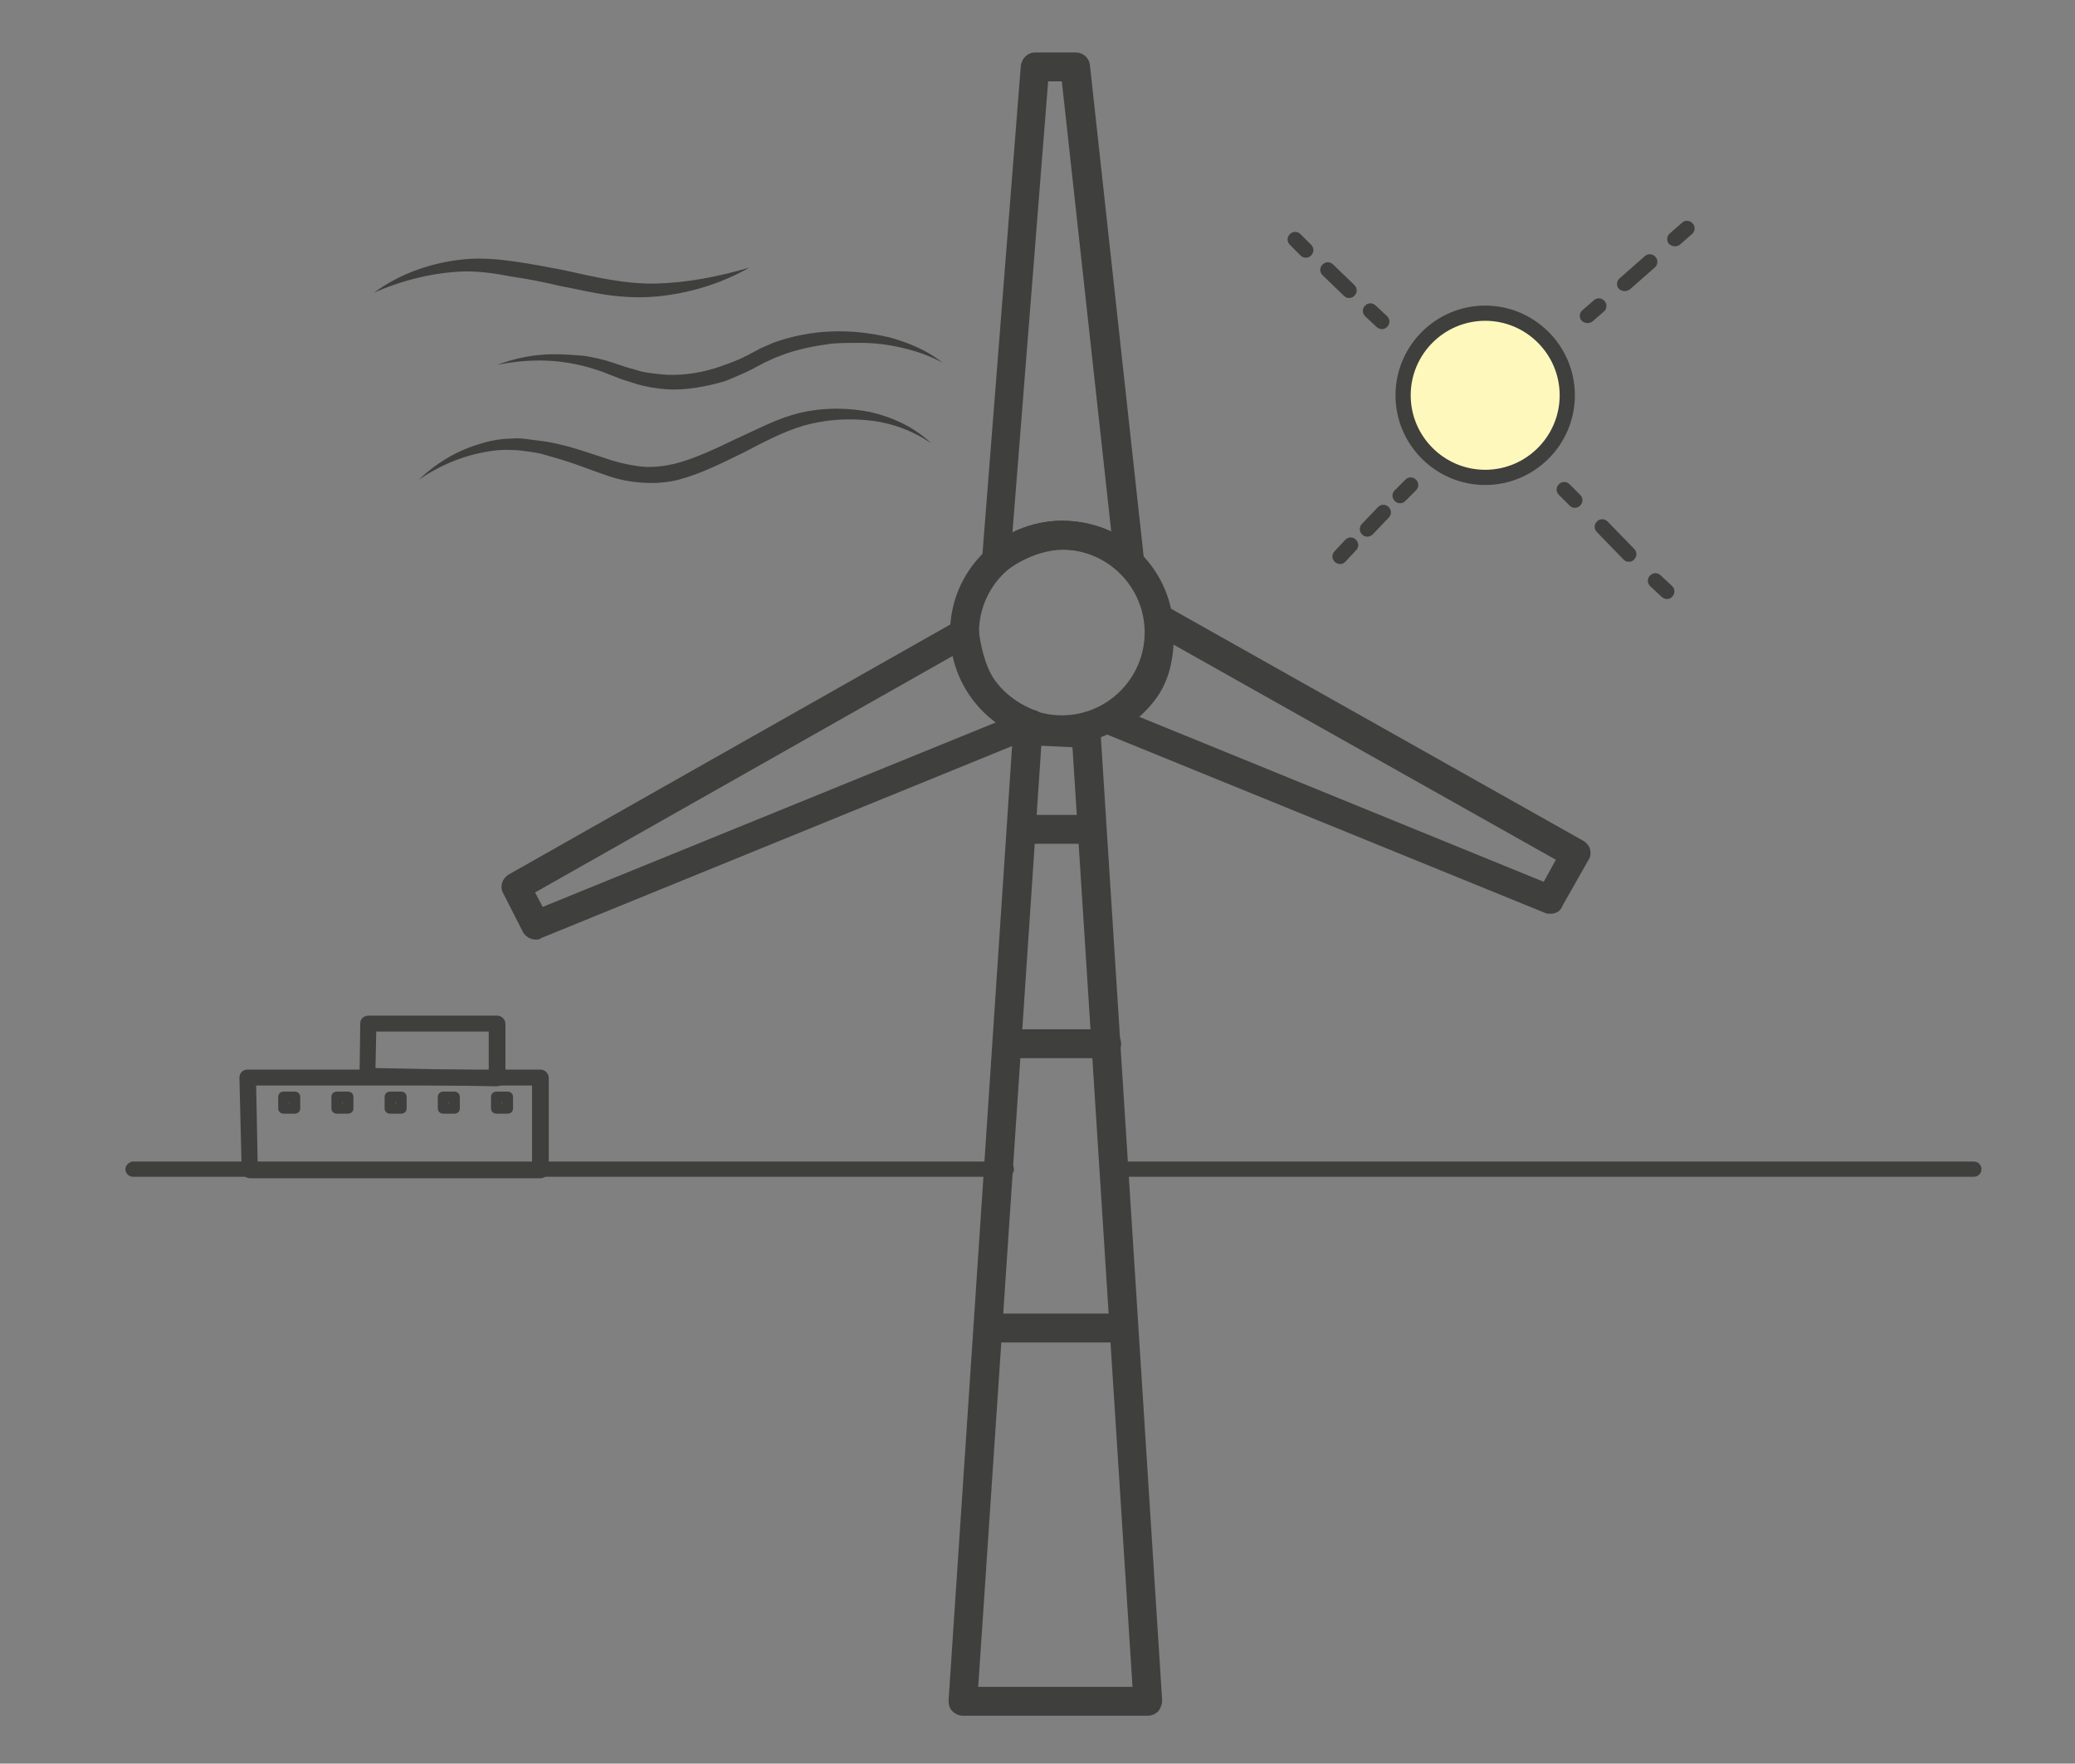 <?xml version="1.0" encoding="UTF-8"?> <!-- Generator: Adobe Illustrator 21.0.0, SVG Export Plug-In . SVG Version: 6.00 Build 0) --> <svg xmlns="http://www.w3.org/2000/svg" xmlns:xlink="http://www.w3.org/1999/xlink" version="1.1" id="Capa_1" x="0px" y="0px" viewBox="0 0 273 232" style="enable-background:new 0 0 273 232;" xml:space="preserve"><rect x="0" y="0" width="273" height="232" fill="#808080" stroke="none"/> <style type="text/css"> .st0{fill:#3F3F3E;} .st1{fill:#FFF8BD;} </style> <g id="Capa_1_1_"> </g> <g id="Capa_5"> </g> <g id="Capa_4"> </g> <g id="Capa_3"> </g> <g id="Capa_2"> <g> <g> <path class="st0" d="M151,225.7h-24.3c-0.5,0-1-0.2-1.4-0.6c-0.4-0.4-0.5-0.9-0.5-1.4L133.3,96c0.1-1,1-1.8,2-1.8l7.7,0.4 c1,0,1.7,0.8,1.8,1.8l8.1,127.3c0,0.5-0.2,1-0.5,1.4C152,225.5,151.5,225.7,151,225.7z M128.7,221.9H149l-7.9-123.6l-4.1-0.2 L128.7,221.9z"></path> </g> <g> <path class="st0" d="M142.8,111h-8.2c-1.1,0-1.9-0.9-1.9-1.9s0.9-1.9,1.9-1.9h8.2c1.1,0,1.9,0.9,1.9,1.9S143.9,111,142.8,111z"></path> </g> <g> <path class="st0" d="M145.6,139.2h-11.8c-1.1,0-1.9-0.9-1.9-1.9s0.9-1.9,1.9-1.9h11.8c1.1,0,1.9,0.9,1.9,1.9 S146.7,139.2,145.6,139.2z"></path> </g> <g> <path class="st0" d="M147.2,176.6h-15.3c-1.1,0-1.9-0.9-1.9-1.9s0.9-1.9,1.9-1.9h15.3c1.1,0,1.9,0.9,1.9,1.9 S148.3,176.6,147.2,176.6z"></path> </g> <g> <g> <g> <path class="st0" d="M55.1,63.1c2.2-2.1,4.8-3.7,7.7-4.6c1.5-0.5,3-0.8,4.5-0.8c0.8-0.1,1.6,0,2.3,0.1c0.8,0.1,1.5,0.2,2.3,0.3 c3,0.5,5.9,1.6,8.7,2.5c1.4,0.4,2.8,0.7,4.1,0.8c1.4,0.1,2.8-0.1,4.1-0.4c2.7-0.7,5.4-2,8.1-3.3c2.7-1.2,5.4-2.7,8.4-3.4 s6.2-0.7,9.2-0.1c3,0.7,5.8,2,8,4.1c-2.5-1.7-5.3-2.7-8.2-3s-5.8-0.1-8.6,0.7c-2.7,0.8-5.3,2.2-8,3.6c-2.7,1.3-5.4,2.7-8.4,3.5 c-1.5,0.4-3.2,0.5-4.7,0.4c-1.6-0.1-3.2-0.4-4.6-0.9c-1.5-0.5-2.8-1-4.2-1.5s-2.8-0.9-4.2-1.3c-0.7-0.2-1.4-0.3-2.1-0.4 c-0.7-0.1-1.4-0.2-2.1-0.2c-1.4-0.1-2.9,0.1-4.3,0.4C60.3,60.2,57.6,61.4,55.1,63.1z"></path> </g> </g> <g> <g> <path class="st0" d="M65.4,48c2.4-0.9,4.9-1.4,7.5-1.4c1.3,0,2.6,0.1,3.9,0.2c1.3,0.2,2.6,0.5,3.8,0.9l1.8,0.6 c0.6,0.2,1.2,0.3,1.7,0.5c1.2,0.3,2.4,0.4,3.6,0.5c2.4,0.1,4.8-0.3,7.1-1.1c1.1-0.4,2.3-0.8,3.4-1.4c0.3-0.1,0.5-0.3,0.8-0.4 c0.3-0.2,0.6-0.3,0.9-0.5c0.6-0.3,1.2-0.5,1.8-0.8c2.5-0.9,5.1-1.4,7.7-1.5c2.6-0.1,5.2,0.2,7.7,0.8c2.5,0.7,4.9,1.7,6.9,3.3 c-2.2-1.2-4.7-1.9-7.1-2.3c-1.2-0.2-2.5-0.3-3.7-0.3s-2.5,0-3.7,0.1c-2.4,0.3-4.9,0.8-7.1,1.7c-0.6,0.2-1.1,0.5-1.6,0.7 c-0.3,0.1-0.5,0.3-0.8,0.4c-0.3,0.2-0.6,0.3-0.9,0.5c-1.2,0.6-2.4,1.1-3.6,1.6c-1.3,0.4-2.6,0.7-3.9,0.9 c-1.3,0.2-2.7,0.3-4,0.2s-2.6-0.3-3.9-0.7c-0.6-0.2-1.3-0.4-1.9-0.6L80,49.2c-2.2-0.9-4.7-1.5-7.1-1.7 C70.4,47.3,67.9,47.5,65.4,48z"></path> </g> </g> <g> <g> <path class="st0" d="M49.2,38.5c3.4-2.5,7.6-4,12-4.4c2.2-0.2,4.4,0,6.5,0.3s4.2,0.7,6.3,1.1c4.1,0.9,8.2,1.9,12.3,1.8 c4.1-0.1,8.2-0.9,12.3-2.1c-3.7,2.1-7.9,3.4-12.2,3.8c-2.2,0.2-4.4,0.1-6.5-0.2s-4.2-0.8-6.3-1.2c-2.1-0.5-4.1-0.9-6.2-1.2 c-2.1-0.4-4-0.7-6.1-0.7C57.2,35.8,53.1,36.8,49.2,38.5z"></path> </g> </g> </g> <g> <g> <circle class="st1" cx="195.4" cy="52" r="10.8"></circle> <path class="st0" d="M195.4,63.8c-6.5,0-11.8-5.3-11.8-11.8c0-6.5,5.3-11.8,11.8-11.8c6.5,0,11.8,5.3,11.8,11.8 C207.2,58.5,201.9,63.8,195.4,63.8z M195.4,42.2c-5.4,0-9.8,4.4-9.8,9.8c0,5.4,4.4,9.8,9.8,9.8s9.8-4.4,9.8-9.8 C205.2,46.6,200.8,42.2,195.4,42.2z"></path> </g> <g> <g> <g> <path class="st0" d="M184.2,66.2c-0.3,0-0.5-0.1-0.7-0.3c-0.4-0.4-0.4-1,0-1.4l1.4-1.4c0.4-0.4,1-0.4,1.4,0s0.4,1,0,1.4 l-1.4,1.4C184.7,66.1,184.5,66.2,184.2,66.2z"></path> </g> <g> <path class="st0" d="M179.9,70.6c-0.3,0-0.5-0.1-0.7-0.3c-0.4-0.4-0.4-1,0-1.4l2.1-2.2c0.4-0.4,1-0.4,1.4,0 c0.4,0.4,0.4,1,0,1.4l-2.1,2.2C180.4,70.5,180.1,70.6,179.9,70.6z"></path> </g> <g> <path class="st0" d="M176.3,74.2c-0.2,0-0.5-0.1-0.7-0.3c-0.4-0.4-0.4-1,0-1.4L177,71c0.4-0.4,1-0.4,1.4,0 c0.4,0.4,0.4,1,0,1.4l-1.4,1.5C176.8,74.1,176.6,74.2,176.3,74.2z"></path> </g> </g> </g> <g> <g> <g> <path class="st0" d="M220.4,32.4c-0.3,0-0.6-0.1-0.8-0.3c-0.4-0.4-0.3-1.1,0.1-1.4l1.6-1.4c0.4-0.4,1.1-0.3,1.4,0.1 c0.4,0.4,0.3,1.1-0.1,1.4l-1.6,1.4C220.9,32.3,220.6,32.4,220.4,32.4z"></path> </g> <g> <path class="st0" d="M213.8,38.3c-0.3,0-0.6-0.1-0.8-0.3c-0.4-0.4-0.3-1.1,0.1-1.4l3.3-2.9c0.4-0.4,1.1-0.3,1.4,0.1 c0.4,0.4,0.3,1.1-0.1,1.4l-3.3,2.9C214.2,38.2,214,38.3,213.8,38.3z"></path> </g> <g> <path class="st0" d="M208.9,42.5c-0.3,0-0.6-0.1-0.8-0.3c-0.4-0.4-0.3-1.1,0.1-1.4l1.5-1.3c0.4-0.4,1.1-0.3,1.4,0.1 c0.4,0.4,0.3,1.1-0.1,1.4l-1.5,1.3C209.4,42.4,209.1,42.5,208.9,42.5z"></path> </g> </g> </g> <g> <g> <g> <path class="st0" d="M181.8,43.3c-0.2,0-0.5-0.1-0.7-0.3l-1.5-1.4c-0.4-0.4-0.4-1,0-1.4c0.4-0.4,1-0.4,1.4,0l1.5,1.4 c0.4,0.4,0.4,1,0,1.4C182.3,43.2,182.1,43.3,181.8,43.3z"></path> </g> <g> <path class="st0" d="M177.5,39.2c-0.3,0-0.5-0.1-0.7-0.3l-2.8-2.7c-0.4-0.4-0.4-1,0-1.4c0.4-0.4,1-0.4,1.4,0l2.8,2.7 c0.4,0.4,0.4,1,0,1.4C178,39.1,177.8,39.2,177.5,39.2z"></path> </g> <g> <path class="st0" d="M171.8,33.9c-0.3,0-0.5-0.1-0.7-0.3l-1.4-1.4c-0.4-0.4-0.4-1,0-1.4s1-0.4,1.4,0l1.4,1.4 c0.4,0.4,0.4,1,0,1.4C172.3,33.8,172.1,33.9,171.8,33.9z"></path> </g> </g> </g> <g> <g> <g> <path class="st0" d="M207.2,66.8c-0.3,0-0.5-0.1-0.7-0.3l-1.4-1.4c-0.4-0.4-0.4-1,0-1.4c0.4-0.4,1-0.4,1.4,0l1.4,1.4 c0.4,0.4,0.4,1,0,1.4C207.7,66.7,207.5,66.8,207.2,66.8z"></path> </g> <g> <path class="st0" d="M214.3,73.9c-0.3,0-0.5-0.1-0.7-0.3l-3.5-3.6c-0.4-0.4-0.4-1,0-1.4s1-0.4,1.4,0l3.5,3.6 c0.4,0.4,0.4,1,0,1.4C214.8,73.8,214.6,73.9,214.3,73.9z"></path> </g> <g> <path class="st0" d="M219.3,78.8c-0.2,0-0.5-0.1-0.7-0.3l-1.5-1.4c-0.4-0.4-0.4-1,0-1.4c0.4-0.4,1-0.4,1.4,0l1.5,1.4 c0.4,0.4,0.4,1,0,1.4C219.8,78.7,219.6,78.8,219.3,78.8z"></path> </g> </g> </g> </g> <g> <path class="st0" d="M139.7,97.9c-8.1,0-14.7-6.6-14.7-14.7s6.6-14.7,14.7-14.7s14.7,6.6,14.7,14.7S147.8,97.9,139.7,97.9z M139.7,72.3c-6,0-10.9,4.9-10.9,10.9c0,6,4.9,10.9,10.9,10.9s10.9-4.9,10.9-10.9C150.6,77.2,145.7,72.3,139.7,72.3z"></path> </g> <g> <path class="st0" d="M70.5,123.6c-0.7,0-1.4-0.4-1.7-1l-2.6-5.1c-0.5-0.9-0.1-2,0.8-2.5l59-33.4c0.6-0.3,1.3-0.3,1.8,0 c0.6,0.3,1,0.9,1,1.5l0,0c0.1,1.1,0.7,4.5,2.1,6.4c2,2.8,5.1,3.9,5.2,3.9c0.8,0.2,1.3,0.9,1.3,1.7c0,0.8-0.4,1.5-1.2,1.8 l-65,26.5C71,123.6,70.7,123.6,70.5,123.6z M70.4,117.4l1,1.9L131.1,95c-1.1-0.8-2.3-1.9-3.2-3.3c-1.2-1.7-2-3.8-2.4-5.5 L70.4,117.4z"></path> </g> <g> <path class="st0" d="M204,120.2c-0.2,0-0.5,0-0.7-0.1l-58.2-23.7c-0.7-0.3-1.2-1-1.2-1.8c0-0.8,0.5-1.5,1.2-1.8 c0,0,3.2-1.3,4.8-4.5c1.3-2.8,0.7-6.5,0.7-6.6c-0.1-0.7,0.2-1.4,0.8-1.9c0.6-0.4,1.4-0.5,2-0.1l54.9,30.9 c0.4,0.2,0.8,0.7,0.9,1.1c0.1,0.5,0.1,1-0.2,1.4l-3.4,6C205.3,119.9,204.7,120.2,204,120.2z M149.9,94.3l53.2,21.7l1.6-2.9 l-50.3-28.3c-0.1,1.6-0.4,3.5-1.2,5.2C152.4,91.8,151.1,93.2,149.9,94.3z"></path> </g> <g> <path class="st0" d="M148.5,75.6c-0.5,0-1-0.2-1.3-0.6c0,0-2.9-2.8-7.4-2.7c-4.1,0.1-7.5,2.8-7.5,2.9c-0.6,0.5-1.4,0.6-2.1,0.2 c-0.7-0.4-1.1-1.1-1-1.8l5.1-64.9c0.1-1,0.9-1.8,1.9-1.8h5.3c1,0,1.8,0.7,1.9,1.7l7.1,64.9c0.1,0.8-0.3,1.6-1.1,1.9 C149.1,75.6,148.8,75.6,148.5,75.6z M137.9,10.7l-4.7,59.4c1.7-0.8,4-1.6,6.5-1.6c2.6,0,4.8,0.6,6.5,1.4l-6.5-59.2H137.9z"></path> </g> <g> <g> <path class="st0" d="M65.3,142.9C65.3,142.9,65.3,142.9,65.3,142.9l-17-0.3c-0.6,0-1.1-0.5-1-1.1l0.1-6.9c0-0.6,0.5-1,1.1-1 h16.9c0.6,0,1.1,0.5,1.1,1.1v7.2c0,0.3-0.1,0.6-0.3,0.8C65.8,142.8,65.6,142.9,65.3,142.9z M49.4,140.5l14.9,0.3v-5.1H49.5 L49.4,140.5z"></path> </g> <g> <path class="st0" d="M71.1,155H32.9c-0.6,0-1.1-0.5-1.1-1l-0.3-12.2c0-0.3,0.1-0.6,0.3-0.8c0.2-0.2,0.5-0.3,0.8-0.3h38.5 c0.6,0,1.1,0.5,1.1,1.1v12.2C72.2,154.5,71.7,155,71.1,155z M33.9,152.9H70v-10.1H33.7L33.9,152.9z"></path> </g> <g> <path class="st0" d="M38.8,146.5h-1.5c-0.4,0-0.7-0.3-0.7-0.7v-1.5c0-0.4,0.3-0.7,0.7-0.7h1.5c0.4,0,0.7,0.3,0.7,0.7v1.5 C39.5,146.2,39.2,146.5,38.8,146.5z M38,145.1h0.1V145H38V145.1z"></path> </g> <g> <path class="st0" d="M45.8,146.5h-1.5c-0.4,0-0.7-0.3-0.7-0.7v-1.5c0-0.4,0.3-0.7,0.7-0.7h1.5c0.4,0,0.7,0.3,0.7,0.7v1.5 C46.5,146.2,46.2,146.5,45.8,146.5z M45,145.1h0.1V145H45V145.1z"></path> </g> <g> <path class="st0" d="M52.8,146.5h-1.5c-0.4,0-0.7-0.3-0.7-0.7v-1.5c0-0.4,0.3-0.7,0.7-0.7h1.5c0.4,0,0.7,0.3,0.7,0.7v1.5 C53.5,146.2,53.2,146.5,52.8,146.5z M52,145.1h0.1V145H52V145.1z"></path> </g> <g> <path class="st0" d="M59.8,146.5h-1.5c-0.4,0-0.7-0.3-0.7-0.7v-1.5c0-0.4,0.3-0.7,0.7-0.7h1.5c0.4,0,0.7,0.3,0.7,0.7v1.5 C60.5,146.2,60.2,146.5,59.8,146.5z M59,145.1h0.1V145H59V145.1z"></path> </g> <g> <path class="st0" d="M66.8,146.5h-1.5c-0.4,0-0.7-0.3-0.7-0.7v-1.5c0-0.4,0.3-0.7,0.7-0.7h1.5c0.4,0,0.7,0.3,0.7,0.7v1.5 C67.5,146.2,67.2,146.5,66.8,146.5z M66,145.1h0.1V145H66V145.1z"></path> </g> </g> <g> <path class="st0" d="M132.4,154.8H17.5c-0.6,0-1-0.5-1-1s0.5-1,1-1h114.9c0.6,0,1,0.5,1,1S133,154.8,132.4,154.8z"></path> </g> <g> <path class="st0" d="M259.7,154.8H146.5c-0.6,0-1-0.5-1-1s0.5-1,1-1h113.2c0.6,0,1,0.5,1,1S260.3,154.8,259.7,154.8z"></path> </g> </g> </g> </svg> 